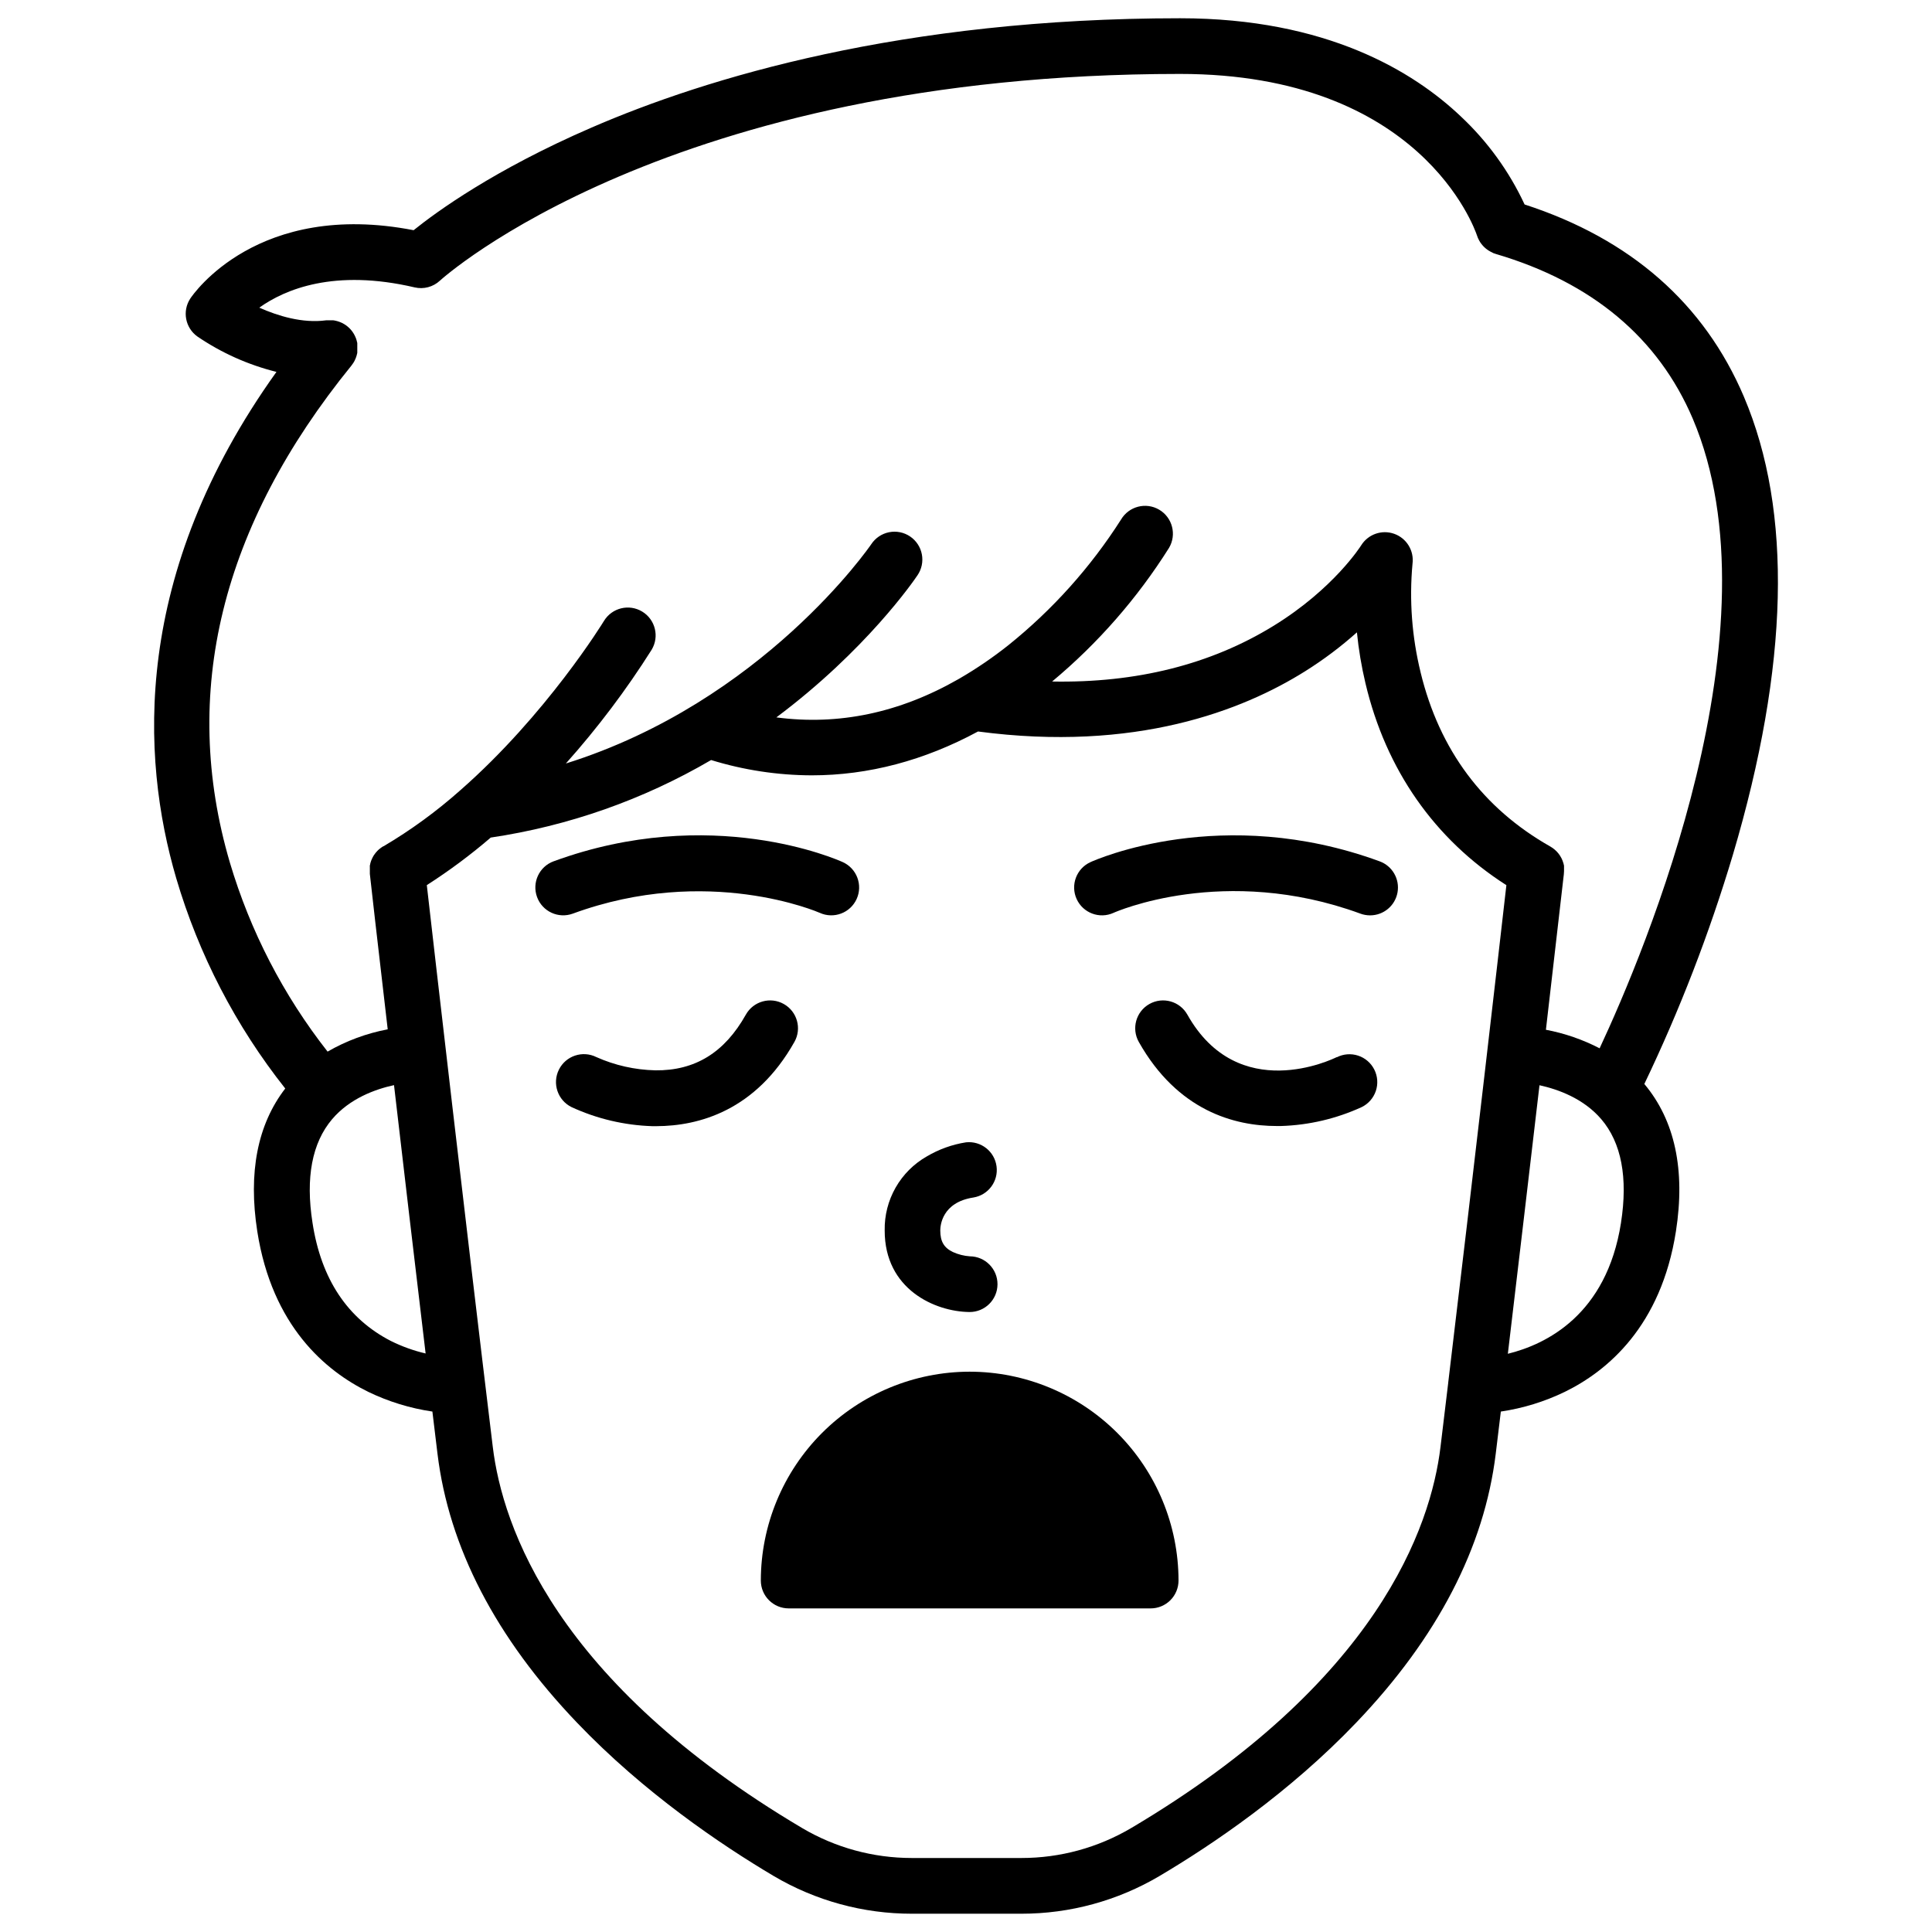 <?xml version="1.0" encoding="UTF-8"?>
<!-- Uploaded to: SVG Repo, www.svgrepo.com, Generator: SVG Repo Mixer Tools -->
<svg width="800px" height="800px" version="1.1" viewBox="144 144 512 512" xmlns="http://www.w3.org/2000/svg">
 <defs>
  <clipPath id="a">
   <path d="m184 148.09h432v503.81h-432z"/>
  </clipPath>
 </defs>
 <g clip-path="url(#a)">
  <path d="m606.17 249.17c-10.512-24.719-30.031-41.859-58.137-50.984-4.086-8.785-9.824-16.703-16.895-23.328-12.496-11.867-35.543-26.02-74.391-26.02-73.613 0-125.47 15.742-156.02 28.988-25.691 11.121-41.023 22.281-47.113 27.18-41.328-8.02-58.461 17.012-59.188 18.117-2.176 3.316-1.34 7.754 1.887 10.055 6.375 4.344 13.469 7.516 20.949 9.379-38.375 53.59-35.965 102.09-26.566 134.16 5.969 20.266 15.777 39.195 28.898 55.75-7.352 9.535-9.84 22.258-7.41 37.863 3.938 25.152 18.164 37.008 29.402 42.52v0.004c5.371 2.594 11.105 4.356 17.004 5.223 0.453 3.738 0.902 7.457 1.348 11.16 3.012 24.785 15.438 48.766 36.961 71.27 17.77 18.598 38.18 32.375 52.152 40.66 11.082 6.547 23.723 9.996 36.594 9.988h29.039c12.871 0.008 25.504-3.441 36.586-9.988 13.992-8.285 34.391-22.062 52.152-40.66 21.52-22.504 33.957-46.484 36.969-71.27 0.445-3.699 0.895-7.418 1.348-11.16 5.898-0.871 11.629-2.641 16.992-5.242 11.246-5.512 25.477-17.367 29.41-42.52 2.539-16.266-0.277-29.402-8.375-39.055h0.004c9.398-19.621 17.246-39.941 23.48-60.785 14.848-50.105 15.832-90.91 2.922-121.3zm-358.57 250.21c-11.484-5.902-18.5-16.402-20.785-31.34-1.871-11.945-0.117-21.164 5.188-27.426 4.684-5.519 11.445-7.961 16.414-9.043 2.449 21.059 5.383 46.012 8.375 71.113h-0.004c-3.18-0.742-6.262-1.852-9.188-3.305zm196.16 129.08c-8.805 5.199-18.844 7.938-29.066 7.93h-29.039c-10.227 0.008-20.266-2.731-29.066-7.93-65.379-38.719-79.438-79.902-81.996-101.01-7.477-61.648-15.391-130.54-17.484-148.88h-0.004c5.938-3.801 11.602-8.012 16.945-12.605 20.598-3.059 40.422-10.031 58.398-20.547 8.637 2.66 17.621 4.027 26.656 4.055 15.047 0 29.863-3.938 44.082-11.621 41.691 5.531 70.109-5.559 86.699-15.969l0.004-0.004c4.852-3.039 9.438-6.484 13.707-10.301 0.453 4.547 1.211 9.055 2.266 13.5 5.422 22.906 18.293 41.328 37.344 53.5-1.898 16.668-8.602 75.039-15.418 131.86v0.059c-0.68 5.699-1.367 11.387-2.047 17.004-2.551 21.078-16.605 62.238-81.98 100.96zm129.82-160.39c-3.828 24.434-19.887 32.215-29.984 34.695 3-25.121 5.902-50.094 8.383-71.164 4.922 1.074 11.672 3.504 16.355 8.973 5.352 6.231 7.113 15.508 5.246 27.465zm-5.648-46.25c-4.484-2.328-9.285-3.984-14.25-4.922 2.773-23.961 4.633-40.227 4.754-41.238 0.031-0.266 0.047-0.531 0.047-0.797v-0.215c0.012-0.164 0.012-0.328 0-0.492v-0.414c0.008-0.098 0.008-0.191 0-0.285 0-0.156-0.07-0.305-0.109-0.461-0.039-0.156 0-0.148-0.051-0.227l-0.148-0.434h0.004c-0.023-0.086-0.051-0.168-0.086-0.246-0.051-0.129-0.098-0.246-0.156-0.363l-0.004-0.004c-0.039-0.102-0.086-0.203-0.137-0.305-0.047-0.094-0.098-0.188-0.156-0.273-0.07-0.117-0.129-0.234-0.207-0.355l-0.137-0.207c-0.09-0.129-0.176-0.254-0.277-0.375l-0.148-0.176-0.316-0.363-0.188-0.176c-0.109-0.109-0.215-0.215-0.336-0.316l-0.336-0.266c-0.078-0.051-0.148-0.117-0.215-0.168-0.07-0.051-0.434-0.285-0.648-0.414-17.809-10.086-29.363-25.586-34.352-46.109h0.004c-2.316-9.422-3.043-19.16-2.156-28.82 0.457-3.453-1.559-6.758-4.84-7.93s-6.934 0.105-8.77 3.066c-0.07 0.109-7.211 11.473-23.203 21.312-16.668 10.262-36.406 15.184-58.695 14.762 12.125-10.105 22.582-22.062 30.988-35.422 2.07-3.516 0.898-8.043-2.613-10.113-3.512-2.07-8.039-0.898-10.109 2.613-8.074 12.66-18.164 23.91-29.875 33.309-4.051 3.215-8.324 6.137-12.793 8.738-0.16 0.078-0.312 0.168-0.461 0.266-15.598 8.914-31.723 12.301-48.215 10.117 23.762-17.762 36.484-36.281 37.391-37.648 1.117-1.625 1.535-3.625 1.168-5.562-0.367-1.934-1.492-3.641-3.125-4.742-1.633-1.102-3.641-1.504-5.57-1.117-1.934 0.387-3.629 1.531-4.715 3.176-0.316 0.473-28.695 41.75-80.934 58.113 8.391-9.395 15.992-19.469 22.719-30.121 2.117-3.484 1.004-8.023-2.484-10.137-3.484-2.117-8.023-1.004-10.141 2.484-0.188 0.316-15.223 24.836-38.07 44.871v-0.004c-6.285 5.59-13.098 10.562-20.34 14.84h-0.059l-0.137 0.078-0.453 0.305-0.246 0.188c-0.109 0.078-0.215 0.16-0.316 0.246l-0.297 0.277-0.207 0.215c-0.109 0.109-0.195 0.215-0.297 0.336-0.098 0.117-0.117 0.129-0.168 0.195h0.008c-0.094 0.113-0.18 0.234-0.258 0.355l-0.168 0.234-0.195 0.344-0.156 0.297c-0.055 0.098-0.098 0.203-0.141 0.305-0.059 0.117-0.109 0.234-0.156 0.355-0.051 0.117-0.059 0.188-0.098 0.277-0.039 0.09-0.09 0.277-0.129 0.414l-0.059 0.266c0 0.137-0.07 0.285-0.098 0.422-0.031 0.137 0 0.207 0 0.305v0.395 0.414 0.297-0.004c-0.012 0.188-0.012 0.379 0 0.57v0.246c0.168 1.504 1.969 17.633 4.734 41.18h-0.004c-5.602 1.059-10.988 3.055-15.93 5.906-11.711-14.922-20.496-31.922-25.898-50.105-13.195-44.871-2.324-89.191 32.234-131.72l0.059-0.09c0.09-0.109 0.156-0.215 0.234-0.324s0.137-0.188 0.195-0.285c0.059-0.098 0.117-0.207 0.188-0.305l0.176-0.324c0-0.098 0.09-0.207 0.137-0.305 0.051-0.098 0.109-0.234 0.148-0.355 0.039-0.117 0.078-0.215 0.117-0.324 0.039-0.109 0.078-0.227 0.109-0.344 0.031-0.117 0.059-0.246 0.09-0.363l0.004-0.004c0.031-0.109 0.059-0.223 0.078-0.332v-0.383-0.324-0.375-0.355-0.344-0.406c-0.004-0.035-0.004-0.07 0-0.105v-0.207c0-0.07 0-0.266-0.078-0.402-0.078-0.137 0-0.215-0.078-0.324l-0.109-0.375-0.117-0.324-0.148-0.344v-0.004c-0.039-0.105-0.09-0.211-0.145-0.312-0.055-0.117-0.113-0.227-0.18-0.336-0.051-0.098-0.105-0.195-0.168-0.285-0.07-0.109-0.137-0.215-0.215-0.324l-0.195-0.266c-0.078-0.105-0.16-0.207-0.246-0.305-0.07-0.09-0.148-0.168-0.227-0.254l-0.266-0.266-0.277-0.246c-0.059 0-0.109-0.109-0.176-0.156l-0.098-0.078-0.297-0.215-0.305-0.207-0.285-0.168-0.344-0.195-0.297-0.129-0.363-0.156-0.316-0.109-0.355-0.117-0.375-0.09-0.301-0.074-0.402-0.059h-0.699-0.344-0.855c-6.269 0.848-12.793-1.172-17.711-3.356 6.828-4.871 19.875-10.352 41.172-5.371h-0.004c2.391 0.559 4.902-0.109 6.699-1.781 0.59-0.543 60.535-54.789 196.12-54.789 63.625 0 78.07 40.875 78.719 42.812 0.078 0.234 0.168 0.461 0.254 0.688h0.004c0.051 0.113 0.105 0.227 0.168 0.336l0.148 0.305 0.234 0.395 0.137 0.215c0.09 0.129 0.176 0.246 0.277 0.363l0.168 0.215c0.078 0.098 0.176 0.195 0.266 0.297l0.227 0.234 0.254 0.234 0.285 0.246 0.246 0.176 0.336 0.246 0.254 0.148 0.004 0.004c0.113 0.078 0.234 0.148 0.363 0.207 0.117 0.07 0.234 0.117 0.363 0.176l0.324 0.18c0.234 0.098 0.473 0.18 0.719 0.246 25.465 7.519 43.012 22.199 52.152 43.648 23.496 55.301-12.703 141.19-24.668 166.81z"/>
 </g>
 <path d="m295.8 386.12c35.828-13.137 65.152-0.336 65.445-0.207h0.004c3.711 1.684 8.086 0.039 9.77-3.672 1.684-3.711 0.043-8.086-3.672-9.77-1.406-0.641-34.902-15.52-76.633-0.215v-0.004c-3.828 1.406-5.793 5.648-4.387 9.477 1.402 3.828 5.644 5.793 9.473 4.391z"/>
 <path d="m509.61 372.26c-41.73-15.301-75.227-0.422-76.633 0.215v0.004c-3.711 1.691-5.344 6.07-3.652 9.781 1.695 3.707 6.074 5.344 9.781 3.648 0.285-0.137 29.312-13.027 65.418 0.215v0.004c0.816 0.297 1.68 0.449 2.547 0.453 3.59 0.008 6.664-2.562 7.289-6.094s-1.379-7-4.75-8.227z"/>
 <path d="m400.82 491.7h0.098c4.078 0.027 7.402-3.258 7.43-7.332 0.027-4.074-3.254-7.402-7.328-7.43-1.551-0.109-3.066-0.492-4.481-1.133-2.383-1.141-3.356-2.805-3.356-5.727 0-1.23 0.422-7.449 8.789-8.727 3.941-0.645 6.656-4.309 6.121-8.27-0.531-3.957-4.117-6.773-8.09-6.352-3.664 0.574-7.188 1.84-10.379 3.727-3.457 1.965-6.316 4.824-8.281 8.277s-2.965 7.371-2.891 11.344c-0.027 15.648 13.363 21.5 22.367 21.621z"/>
 <path d="m354.53 420.12c1.996-3.555 0.734-8.055-2.82-10.051-3.551-1.996-8.055-0.734-10.051 2.82-5.637 10.047-13.453 14.887-24.031 14.762l0.004-0.004c-5.383-0.125-10.684-1.32-15.598-3.512-3.66-1.82-8.102-0.324-9.918 3.336-1.82 3.66-0.324 8.102 3.336 9.918 6.723 3.102 14 4.82 21.402 5.059h1.113c11.184-0.039 26.289-4.074 36.562-22.328z"/>
 <path d="m498.26 424.14c-1.055 0.531-26.125 12.723-39.598-11.258v0.004c-1.996-3.555-6.496-4.816-10.051-2.82-3.555 1.996-4.816 6.496-2.82 10.051 10.293 18.254 25.34 22.289 36.566 22.289h1.113c7.398-0.227 14.676-1.934 21.402-5.019 1.766-0.867 3.109-2.406 3.738-4.269 0.629-1.863 0.484-3.902-0.398-5.66-0.879-1.758-2.426-3.094-4.297-3.707-1.867-0.613-3.906-0.453-5.656 0.441z"/>
 <path d="m400.98 507.51c-14.676 0.016-28.746 5.852-39.125 16.227-10.375 10.379-16.211 24.449-16.227 39.121 0 4.078 3.305 7.383 7.379 7.383h95.93c1.957 0 3.836-0.777 5.219-2.164 1.387-1.383 2.164-3.262 2.164-5.219-0.016-14.672-5.852-28.738-16.227-39.117-10.375-10.375-24.441-16.215-39.113-16.23z"/>
</svg>